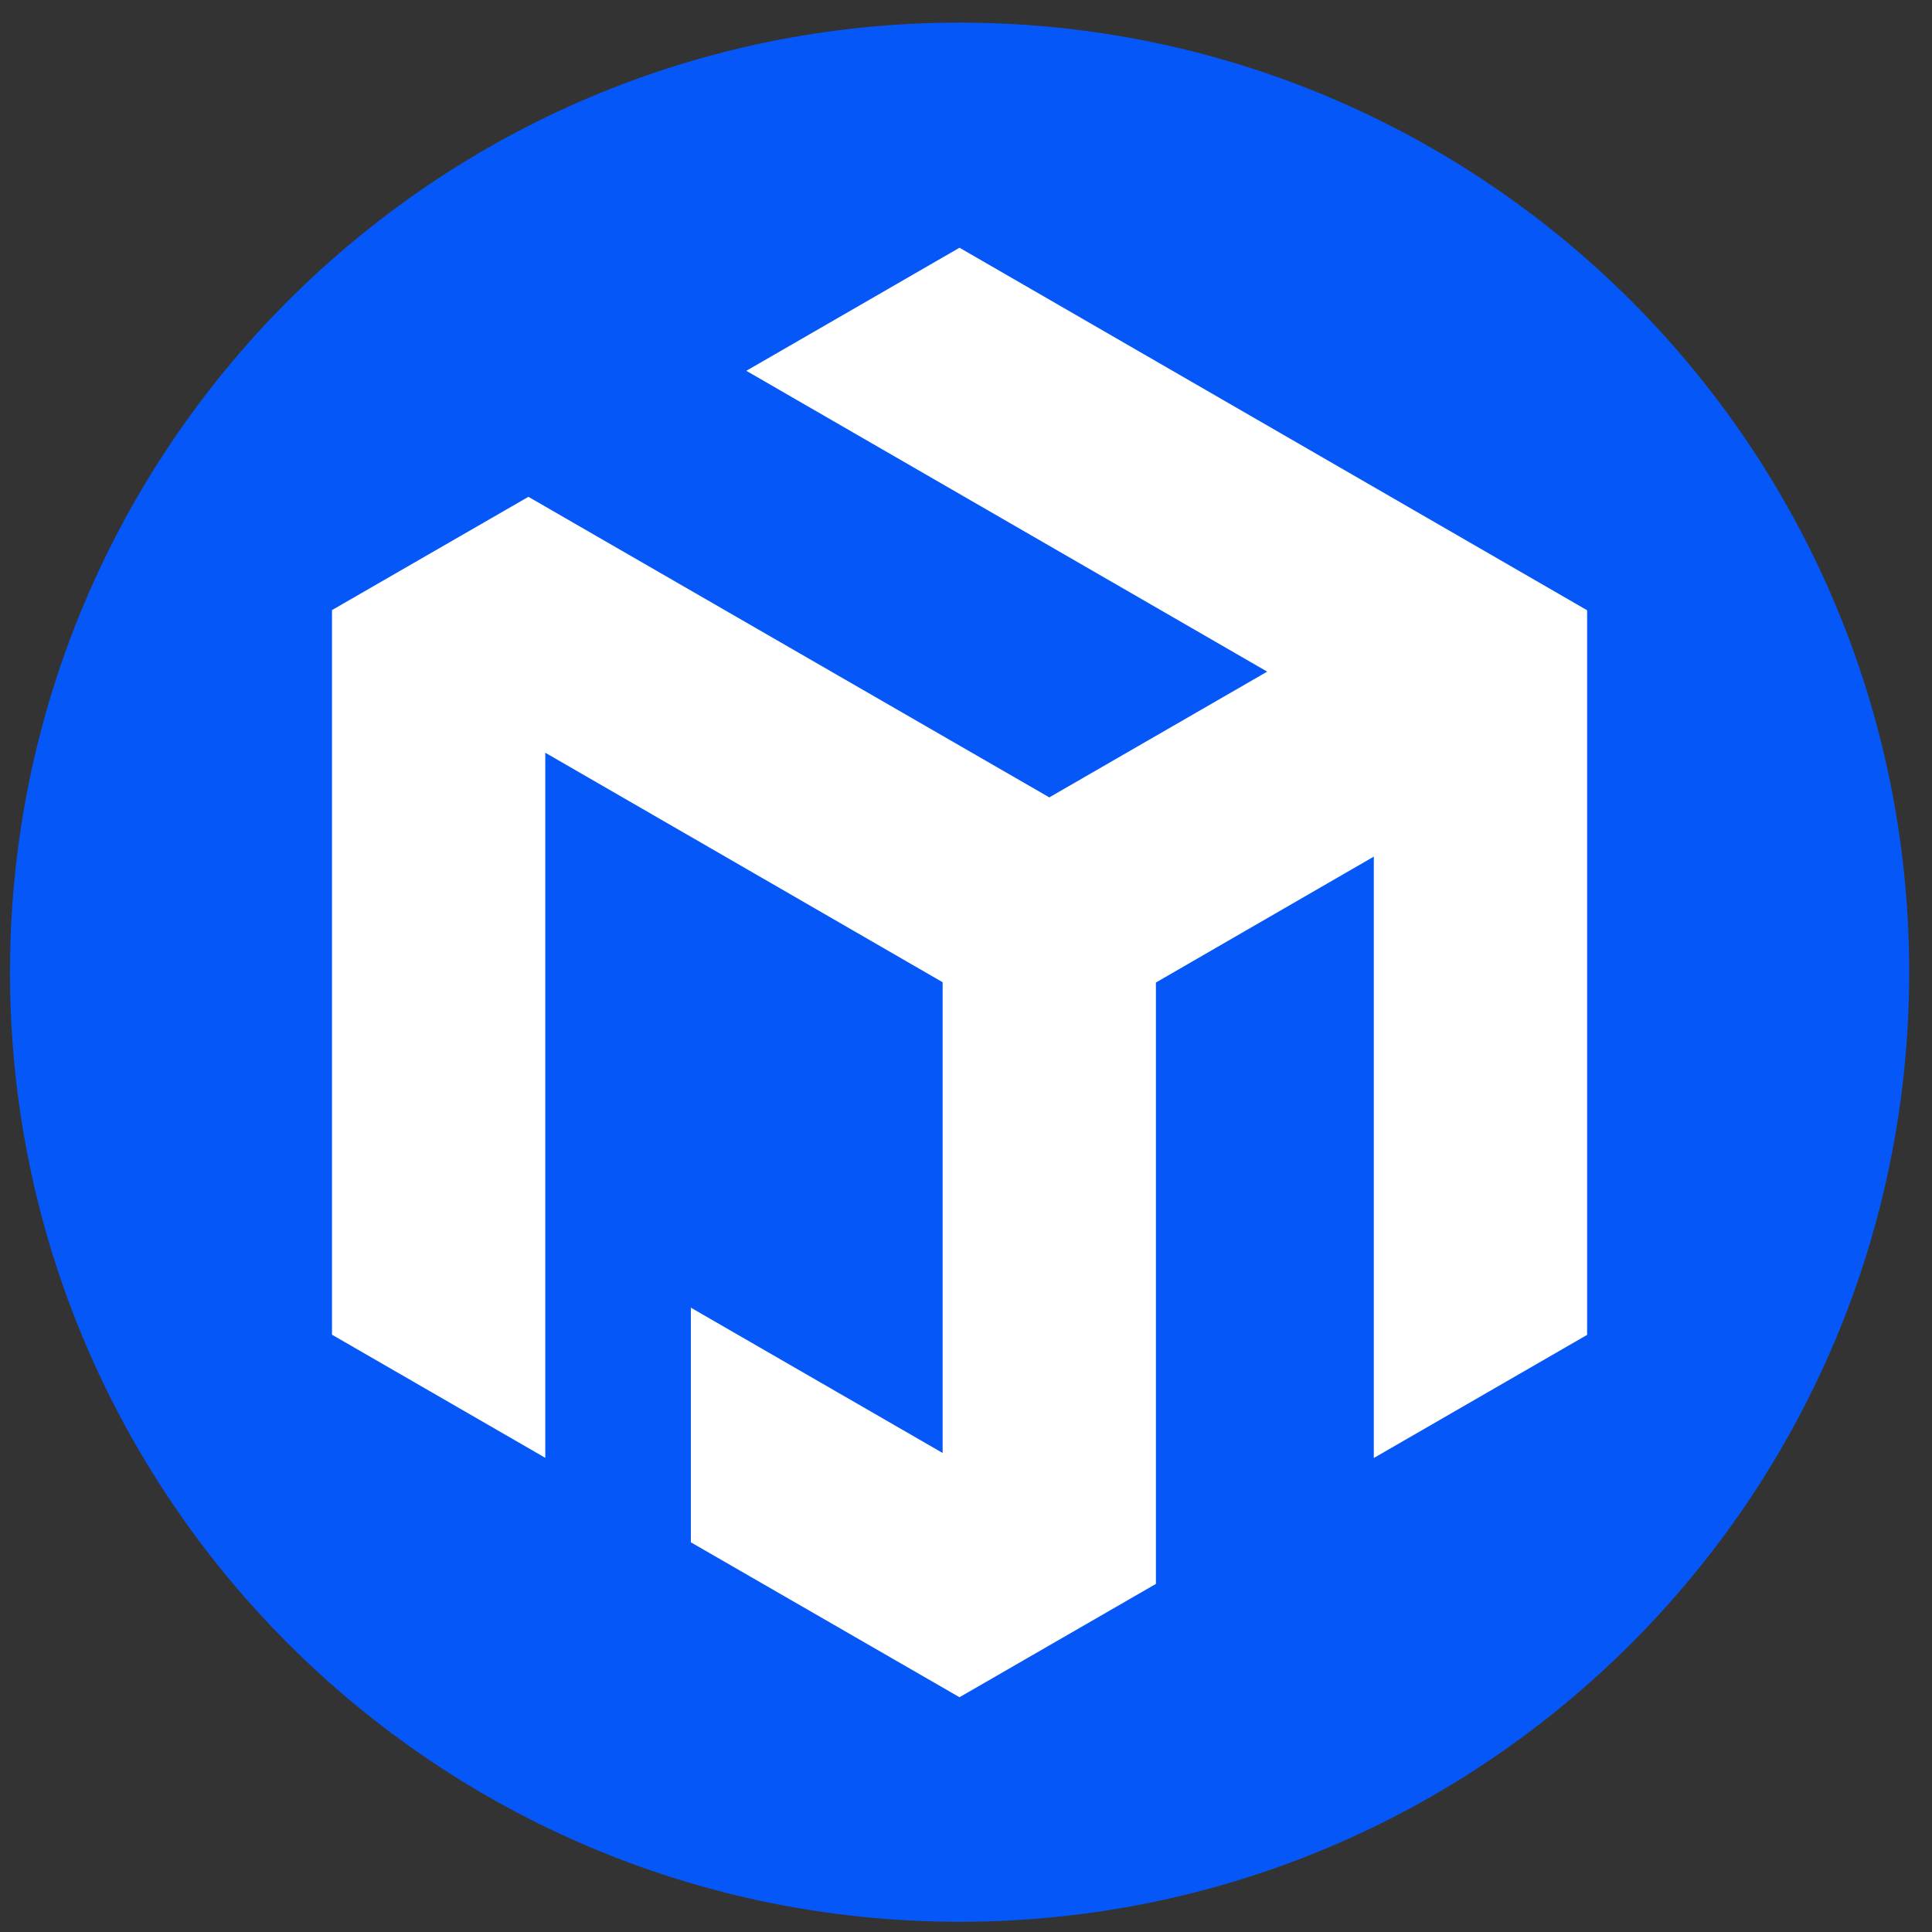 <svg width="58" height="58" viewBox="0 0 58 58" fill="none" xmlns="http://www.w3.org/2000/svg">
<rect x="0" y="0" width="58" height="58" fill="#333333" stroke="none"/>
<path d="M28.808 57.693C44.552 57.693 57.315 44.93 57.315 29.186C57.315 13.442 44.552 0.679 28.808 0.679C13.063 0.679 0.3 13.442 0.3 29.186C0.3 44.93 13.063 57.693 28.808 57.693Z" fill="#0657F8"/>
<path d="M28.805 7.437L22.405 11.132L38.042 20.163L31.501 23.938L15.863 14.915L9.967 18.315V40.069L16.37 43.765V22.598L21.336 25.465C23.656 26.806 25.977 28.147 28.298 29.487V43.619L20.74 39.257V46.301L28.805 50.952L34.701 47.55V29.496L41.243 25.716V43.77L47.646 40.074V18.32L28.805 7.437Z" fill="white"/>
</svg>

